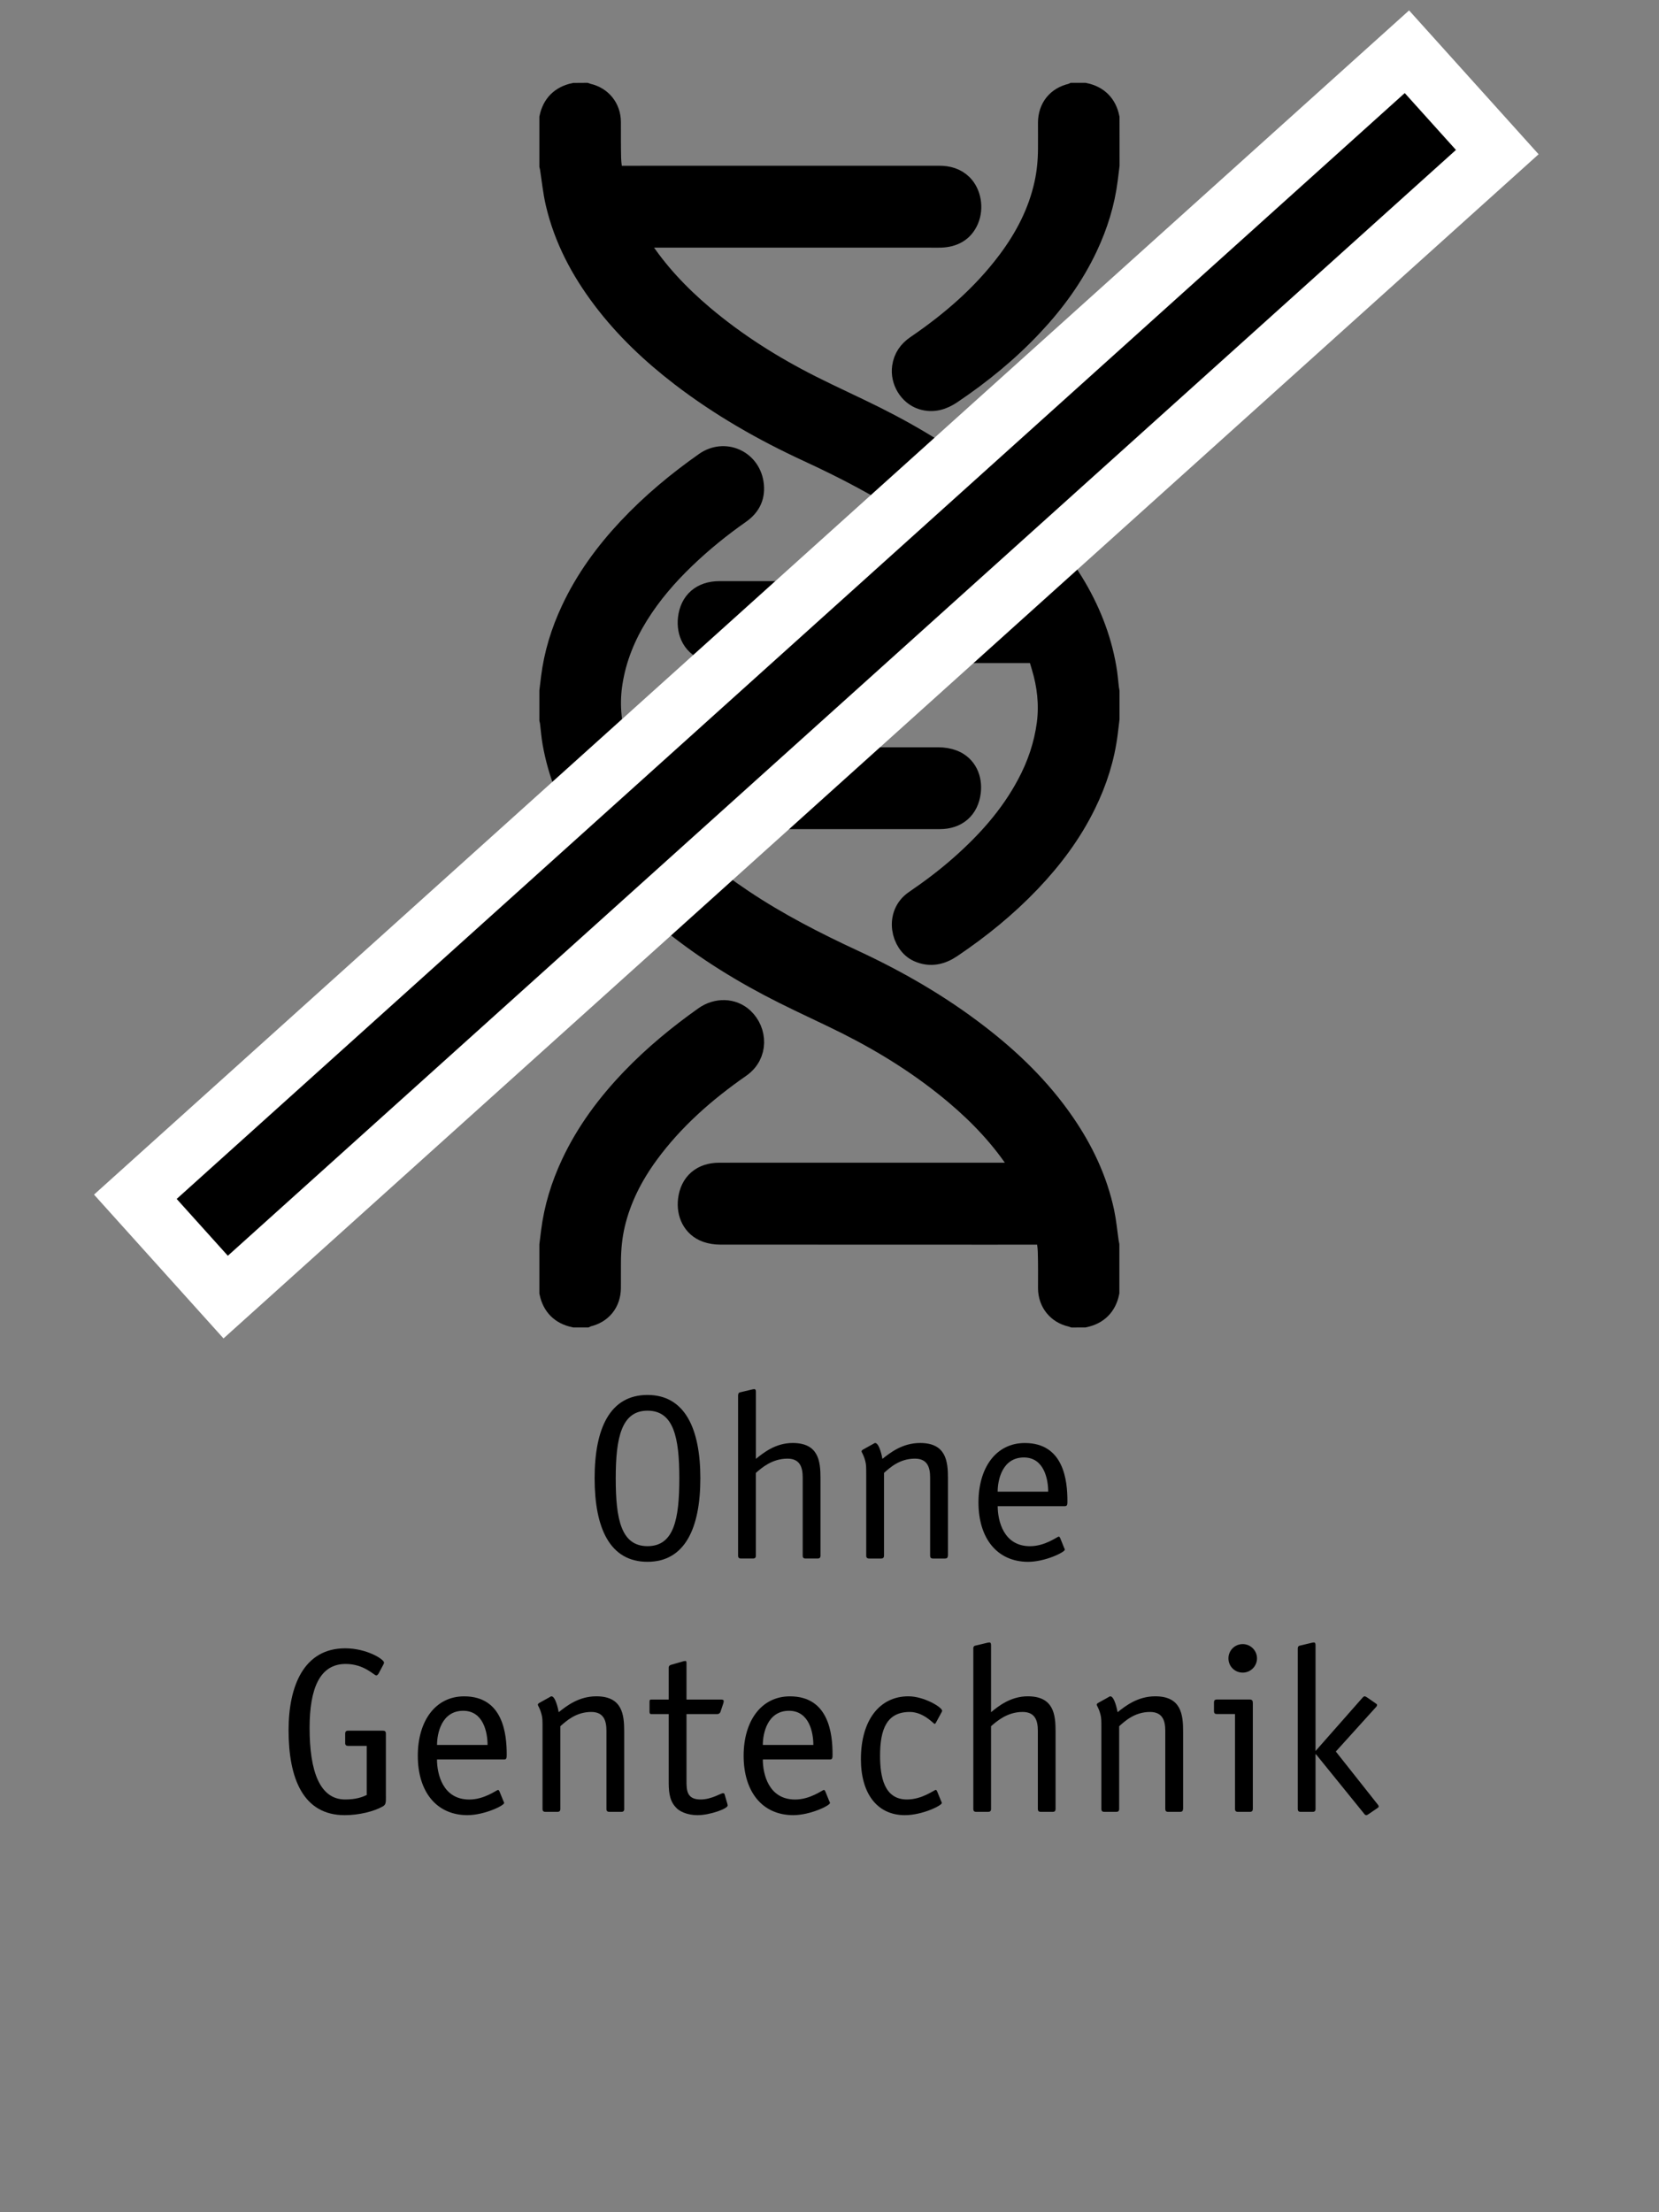 <svg xmlns="http://www.w3.org/2000/svg" xmlns:xlink="http://www.w3.org/1999/xlink" version="1.1" id="Ebene_1" x="0px" y="0px" enable-background="new 0 0 283.46 170.08" xml:space="preserve" viewBox="120 57.08 42.52 56.69">
<rect x="120" y="57.08" width="42.52" height="56.69" fill="#808080" stroke="none"/>
<g>
	<path fill-rule="evenodd" clip-rule="evenodd" d="M147.512,90.765c-0.016-0.005-0.031-0.012-0.049-0.016   c-0.314-0.07-0.521-0.328-0.523-0.652c0-0.314,0.004-0.629-0.006-0.943c-0.004-0.15-0.033-0.3-0.049-0.449   c-0.006-0.053-0.031-0.065-0.082-0.064c-0.477,0.002-0.953,0.001-1.428,0.001c-2.309,0-4.616,0-6.924-0.002   c-0.105,0-0.216-0.017-0.315-0.051c-0.327-0.114-0.463-0.432-0.424-0.751c0.049-0.401,0.314-0.625,0.721-0.625   c2.608-0.001,5.215-0.001,7.825-0.001c0.031,0,0.061,0,0.109,0c-0.068-0.112-0.129-0.213-0.191-0.31   c-0.451-0.696-1.014-1.291-1.645-1.824c-0.852-0.719-1.789-1.308-2.782-1.809c-0.542-0.272-1.095-0.52-1.637-0.792   c-1.016-0.509-1.98-1.101-2.866-1.816c-0.848-0.685-1.596-1.461-2.17-2.395c-0.412-0.67-0.702-1.389-0.839-2.166   c-0.03-0.172-0.043-0.348-0.064-0.521c-0.003-0.023-0.01-0.046-0.015-0.07c0-0.234,0-0.468,0-0.703   c0.014-0.115,0.028-0.23,0.042-0.346c0.074-0.6,0.25-1.169,0.506-1.715c0.362-0.776,0.861-1.458,1.445-2.081   c0.592-0.63,1.252-1.18,1.958-1.676c0.451-0.317,1.041-0.063,1.128,0.482c0.048,0.304-0.06,0.534-0.312,0.71   c-0.504,0.353-0.98,0.74-1.424,1.167c-0.455,0.438-0.865,0.913-1.2,1.45c-0.34,0.545-0.579,1.129-0.679,1.767   c-0.082,0.519-0.043,1.029,0.106,1.532c0.04,0.135,0.079,0.271,0.115,0.407c0.012,0.044,0.029,0.069,0.079,0.062   c0.021-0.003,0.044,0,0.066,0c2.688,0,5.377-0.001,8.065,0.002c0.119,0,0.246,0.02,0.355,0.063   c0.312,0.124,0.432,0.429,0.396,0.734c-0.047,0.401-0.312,0.629-0.717,0.629c-2.467,0-4.934,0-7.4,0c-0.031,0-0.062,0-0.113,0   c0.085,0.106,0.156,0.201,0.232,0.292c0.628,0.755,1.381,1.367,2.193,1.91c0.901,0.603,1.862,1.096,2.844,1.552   c1.123,0.521,2.193,1.137,3.175,1.893c0.842,0.646,1.596,1.376,2.199,2.252c0.477,0.692,0.834,1.44,1.01,2.267   c0.053,0.251,0.076,0.51,0.113,0.765c0.004,0.023,0.01,0.046,0.014,0.069c0,0.4,0,0.801,0,1.2c-0.066,0.313-0.258,0.504-0.57,0.571   C147.697,90.765,147.604,90.765,147.512,90.765L147.512,90.765z"/>
	<g>
		<defs>
			<rect id="SVGID_1_" x="133.824" y="59.202" width="14.872" height="31.898"/>
		</defs>
		<clipPath id="SVGID_2_">
			<use xlink:href="#SVGID_1_" overflow="visible"/>
		</clipPath>
		<path clip-path="url(#SVGID_2_)" fill="none" stroke="#000000" stroke-width="0.671" stroke-miterlimit="10" d="M147.512,90.765    c-0.016-0.005-0.031-0.012-0.049-0.016c-0.314-0.07-0.521-0.328-0.523-0.652c0-0.314,0.004-0.629-0.006-0.943    c-0.004-0.15-0.033-0.3-0.049-0.449c-0.006-0.053-0.031-0.065-0.082-0.064c-0.477,0.002-0.953,0.001-1.428,0.001    c-2.309,0-4.616,0-6.924-0.002c-0.105,0-0.216-0.017-0.315-0.051c-0.327-0.114-0.463-0.432-0.424-0.751    c0.049-0.401,0.314-0.625,0.721-0.625c2.608-0.001,5.215-0.001,7.825-0.001c0.031,0,0.061,0,0.109,0    c-0.068-0.112-0.129-0.213-0.191-0.31c-0.451-0.696-1.014-1.291-1.645-1.824c-0.852-0.719-1.789-1.308-2.782-1.809    c-0.542-0.272-1.095-0.52-1.637-0.792c-1.016-0.509-1.98-1.101-2.866-1.816c-0.848-0.685-1.596-1.461-2.17-2.395    c-0.412-0.67-0.702-1.389-0.839-2.166c-0.03-0.172-0.043-0.348-0.064-0.521c-0.003-0.023-0.01-0.046-0.015-0.07    c0-0.234,0-0.468,0-0.703c0.014-0.115,0.028-0.23,0.042-0.346c0.074-0.6,0.25-1.169,0.506-1.715    c0.362-0.776,0.861-1.458,1.445-2.081c0.592-0.63,1.252-1.18,1.958-1.676c0.451-0.317,1.041-0.063,1.128,0.482    c0.048,0.304-0.06,0.534-0.312,0.71c-0.504,0.353-0.98,0.74-1.424,1.167c-0.455,0.438-0.865,0.913-1.2,1.45    c-0.34,0.545-0.579,1.129-0.679,1.767c-0.082,0.519-0.043,1.029,0.106,1.532c0.04,0.135,0.079,0.271,0.115,0.407    c0.012,0.044,0.029,0.069,0.079,0.062c0.021-0.003,0.044,0,0.066,0c2.688,0,5.377-0.001,8.065,0.002    c0.119,0,0.246,0.02,0.355,0.063c0.312,0.124,0.432,0.429,0.396,0.734c-0.047,0.401-0.312,0.629-0.717,0.629    c-2.467,0-4.934,0-7.4,0c-0.031,0-0.062,0-0.113,0c0.085,0.106,0.156,0.201,0.232,0.292c0.628,0.755,1.381,1.367,2.193,1.91    c0.901,0.603,1.862,1.096,2.844,1.552c1.123,0.521,2.193,1.137,3.175,1.893c0.842,0.646,1.596,1.376,2.199,2.252    c0.477,0.692,0.834,1.44,1.01,2.267c0.053,0.251,0.076,0.51,0.113,0.765c0.004,0.023,0.01,0.046,0.014,0.069c0,0.4,0,0.801,0,1.2    c-0.066,0.313-0.258,0.504-0.57,0.571C147.697,90.765,147.604,90.765,147.512,90.765L147.512,90.765z"/>
	</g>
	<path fill-rule="evenodd" clip-rule="evenodd" d="M135.008,59.538c0.016,0.005,0.031,0.012,0.047,0.016   c0.315,0.071,0.522,0.328,0.523,0.652c0.001,0.312-0.002,0.625,0.006,0.937c0.004,0.152,0.033,0.304,0.049,0.456   c0.006,0.053,0.032,0.065,0.083,0.065c0.52-0.002,1.04-0.001,1.559-0.001c2.267,0,4.533,0,6.8,0c0.203,0,0.391,0.049,0.541,0.198   c0.195,0.197,0.258,0.547,0.139,0.825c-0.121,0.282-0.354,0.395-0.646,0.405c-0.094,0.003-0.186,0-0.279,0   c-2.522,0-5.045,0-7.568,0c-0.031,0-0.062,0-0.11,0c0.069,0.113,0.127,0.213,0.19,0.31c0.449,0.694,1.01,1.287,1.639,1.819   c0.853,0.721,1.792,1.311,2.788,1.813c0.541,0.273,1.095,0.521,1.636,0.792c1.016,0.508,1.98,1.1,2.865,1.815   c0.848,0.685,1.596,1.461,2.17,2.395c0.414,0.673,0.705,1.393,0.84,2.172c0.031,0.172,0.043,0.348,0.064,0.522   c0.004,0.026,0.01,0.052,0.014,0.078c0,0.229,0,0.458,0,0.688c-0.014,0.118-0.027,0.236-0.043,0.354   c-0.078,0.634-0.27,1.234-0.551,1.807c-0.359,0.735-0.844,1.383-1.408,1.975c-0.604,0.634-1.281,1.184-2.008,1.673   c-0.24,0.163-0.502,0.229-0.787,0.1c-0.387-0.174-0.553-0.863-0.074-1.188c0.408-0.278,0.801-0.574,1.17-0.9   c0.689-0.607,1.295-1.283,1.73-2.099c0.268-0.498,0.447-1.025,0.521-1.586c0.064-0.503,0.008-0.996-0.137-1.479   c-0.037-0.121-0.072-0.242-0.105-0.365c-0.01-0.039-0.027-0.052-0.064-0.049c-0.027,0.002-0.055,0-0.08,0   c-2.688,0-5.374,0-8.06-0.001c-0.094,0-0.191-0.009-0.281-0.035c-0.362-0.105-0.508-0.43-0.471-0.762   c0.045-0.404,0.312-0.63,0.723-0.631c2.464,0,4.929,0,7.392,0c0.031,0,0.062,0,0.117,0c-0.113-0.139-0.211-0.265-0.314-0.386   c-0.623-0.725-1.361-1.317-2.156-1.843c-0.869-0.578-1.793-1.058-2.741-1.495c-1.146-0.53-2.238-1.154-3.242-1.925   c-0.744-0.572-1.421-1.212-1.988-1.963c-0.552-0.731-0.974-1.527-1.184-2.424c-0.069-0.295-0.098-0.6-0.145-0.899   c-0.003-0.021-0.009-0.042-0.014-0.062c0-0.4,0-0.8,0-1.201c0.067-0.313,0.258-0.503,0.571-0.571   C134.823,59.538,134.916,59.538,135.008,59.538L135.008,59.538z"/>
	<g>
		<defs>
			<rect id="SVGID_3_" x="133.824" y="59.202" width="14.872" height="31.898"/>
		</defs>
		<clipPath id="SVGID_4_">
			<use xlink:href="#SVGID_3_" overflow="visible"/>
		</clipPath>
		<path clip-path="url(#SVGID_4_)" fill="none" stroke="#000000" stroke-width="0.671" stroke-miterlimit="10" d="M135.008,59.538    c0.016,0.005,0.031,0.012,0.047,0.016c0.315,0.071,0.522,0.328,0.523,0.652c0.001,0.312-0.002,0.625,0.006,0.937    c0.004,0.152,0.033,0.304,0.049,0.456c0.006,0.053,0.032,0.065,0.083,0.065c0.52-0.002,1.04-0.001,1.559-0.001    c2.267,0,4.533,0,6.8,0c0.203,0,0.391,0.049,0.541,0.198c0.195,0.197,0.258,0.547,0.139,0.825    c-0.121,0.282-0.354,0.395-0.646,0.405c-0.094,0.003-0.186,0-0.279,0c-2.522,0-5.045,0-7.568,0c-0.031,0-0.062,0-0.11,0    c0.069,0.113,0.127,0.213,0.19,0.31c0.449,0.694,1.01,1.287,1.639,1.819c0.853,0.721,1.792,1.311,2.788,1.813    c0.541,0.273,1.095,0.521,1.636,0.792c1.016,0.508,1.98,1.1,2.865,1.815c0.848,0.685,1.596,1.461,2.17,2.395    c0.414,0.673,0.705,1.393,0.84,2.172c0.031,0.172,0.043,0.348,0.064,0.522c0.004,0.026,0.01,0.052,0.014,0.078    c0,0.229,0,0.458,0,0.688c-0.014,0.118-0.027,0.236-0.043,0.354c-0.078,0.634-0.27,1.234-0.551,1.807    c-0.359,0.735-0.844,1.383-1.408,1.975c-0.604,0.634-1.281,1.184-2.008,1.673c-0.24,0.163-0.502,0.229-0.787,0.1    c-0.387-0.174-0.553-0.863-0.074-1.188c0.408-0.278,0.801-0.574,1.17-0.9c0.689-0.607,1.295-1.283,1.73-2.099    c0.268-0.498,0.447-1.025,0.521-1.586c0.064-0.503,0.008-0.996-0.137-1.479c-0.037-0.121-0.072-0.242-0.105-0.365    c-0.01-0.039-0.027-0.052-0.064-0.049c-0.027,0.002-0.055,0-0.08,0c-2.688,0-5.374,0-8.06-0.001c-0.094,0-0.191-0.009-0.281-0.035    c-0.362-0.105-0.508-0.43-0.471-0.762c0.045-0.404,0.312-0.63,0.723-0.631c2.464,0,4.929,0,7.392,0c0.031,0,0.062,0,0.117,0    c-0.113-0.139-0.211-0.265-0.314-0.386c-0.623-0.725-1.361-1.317-2.156-1.843c-0.869-0.578-1.793-1.058-2.741-1.495    c-1.146-0.53-2.238-1.154-3.242-1.925c-0.744-0.572-1.421-1.212-1.988-1.963c-0.552-0.731-0.974-1.527-1.184-2.424    c-0.069-0.295-0.098-0.6-0.145-0.899c-0.003-0.021-0.009-0.042-0.014-0.062c0-0.4,0-0.8,0-1.201    c0.067-0.313,0.258-0.503,0.571-0.571C134.823,59.538,134.916,59.538,135.008,59.538L135.008,59.538z"/>
	</g>
	<path fill-rule="evenodd" clip-rule="evenodd" d="M134.159,88.993c0.014-0.112,0.029-0.226,0.042-0.339   c0.075-0.602,0.252-1.173,0.509-1.721c0.381-0.812,0.91-1.521,1.529-2.165c0.564-0.587,1.19-1.103,1.854-1.574   c0.291-0.206,0.664-0.2,0.91,0.029c0.323,0.301,0.356,0.855-0.069,1.151c-0.903,0.628-1.725,1.349-2.378,2.243   c-0.403,0.552-0.71,1.15-0.869,1.82c-0.076,0.321-0.106,0.648-0.108,0.978c-0.001,0.225,0.001,0.449-0.001,0.674   c-0.003,0.341-0.205,0.588-0.537,0.661c-0.012,0.003-0.022,0.009-0.033,0.014c-0.093,0-0.186,0-0.278,0   c-0.313-0.067-0.504-0.258-0.571-0.571C134.159,89.794,134.159,89.394,134.159,88.993L134.159,88.993z"/>
	<g>
		<defs>
			<rect id="SVGID_5_" x="133.824" y="59.202" width="14.872" height="31.898"/>
		</defs>
		<clipPath id="SVGID_6_">
			<use xlink:href="#SVGID_5_" overflow="visible"/>
		</clipPath>
		<path clip-path="url(#SVGID_6_)" fill="none" stroke="#000000" stroke-width="0.671" stroke-miterlimit="10" d="M134.159,88.993    c0.014-0.112,0.029-0.226,0.042-0.339c0.075-0.602,0.252-1.173,0.509-1.721c0.381-0.812,0.91-1.521,1.529-2.165    c0.564-0.587,1.19-1.103,1.854-1.574c0.291-0.206,0.664-0.2,0.91,0.029c0.323,0.301,0.356,0.855-0.069,1.151    c-0.903,0.628-1.725,1.349-2.378,2.243c-0.403,0.552-0.71,1.15-0.869,1.82c-0.076,0.321-0.106,0.648-0.108,0.978    c-0.001,0.225,0.001,0.449-0.001,0.674c-0.003,0.341-0.205,0.588-0.537,0.661c-0.012,0.003-0.022,0.009-0.033,0.014    c-0.093,0-0.186,0-0.278,0c-0.313-0.067-0.504-0.258-0.571-0.571C134.159,89.794,134.159,89.394,134.159,88.993L134.159,88.993z"/>
	</g>
	<path fill-rule="evenodd" clip-rule="evenodd" d="M148.359,61.309c-0.014,0.115-0.029,0.23-0.043,0.346   c-0.074,0.602-0.252,1.173-0.51,1.721c-0.35,0.744-0.826,1.399-1.387,1.996c-0.621,0.664-1.322,1.234-2.074,1.74   c-0.209,0.14-0.436,0.215-0.693,0.133c-0.299-0.096-0.5-0.429-0.453-0.75c0.031-0.216,0.143-0.375,0.322-0.498   c0.9-0.613,1.715-1.318,2.371-2.195c0.449-0.601,0.789-1.256,0.951-1.995c0.066-0.299,0.094-0.601,0.096-0.906   c0.002-0.227,0-0.454,0-0.681c0.002-0.343,0.203-0.594,0.539-0.668c0.012-0.002,0.021-0.009,0.033-0.014c0.092,0,0.186,0,0.277,0   c0.312,0.067,0.504,0.258,0.57,0.571C148.359,60.509,148.359,60.909,148.359,61.309L148.359,61.309z"/>
	<g>
		<defs>
			<rect id="SVGID_7_" x="133.824" y="59.202" width="14.872" height="31.898"/>
		</defs>
		<clipPath id="SVGID_8_">
			<use xlink:href="#SVGID_7_" overflow="visible"/>
		</clipPath>
		<path clip-path="url(#SVGID_8_)" fill="none" stroke="#000000" stroke-width="0.671" stroke-miterlimit="10" d="M148.359,61.309    c-0.014,0.115-0.029,0.23-0.043,0.346c-0.074,0.602-0.252,1.173-0.51,1.721c-0.35,0.744-0.826,1.399-1.387,1.996    c-0.621,0.664-1.322,1.234-2.074,1.74c-0.209,0.14-0.436,0.215-0.693,0.133c-0.299-0.096-0.5-0.429-0.453-0.75    c0.031-0.216,0.143-0.375,0.322-0.498c0.9-0.613,1.715-1.318,2.371-2.195c0.449-0.601,0.789-1.256,0.951-1.995    c0.066-0.299,0.094-0.601,0.096-0.906c0.002-0.227,0-0.454,0-0.681c0.002-0.343,0.203-0.594,0.539-0.668    c0.012-0.002,0.021-0.009,0.033-0.014c0.092,0,0.186,0,0.277,0c0.312,0.067,0.504,0.258,0.57,0.571    C148.359,60.509,148.359,60.909,148.359,61.309L148.359,61.309z"/>
	</g>
	<g>
		<path d="M136.595,97.105c-0.965,0-1.355-0.863-1.355-2.141c0-1.283,0.396-2.135,1.355-2.135c0.954,0,1.355,0.857,1.355,2.135    S137.555,97.105,136.595,97.105z M137.411,94.965c0-1.044-0.144-1.733-0.815-1.733c-0.666,0-0.815,0.689-0.815,1.733    c0,1.049,0.138,1.739,0.815,1.739S137.411,96.014,137.411,94.965z"/>
		<path d="M138.918,92.836c0-0.042,0.018-0.066,0.042-0.072l0.3-0.072c0.048-0.012,0.03-0.006,0.072-0.012    c0.042,0,0.042,0.048,0.042,0.078v1.709c0.192-0.156,0.504-0.407,0.941-0.407c0.666,0,0.714,0.468,0.714,0.899v1.99    c0,0.048-0.024,0.072-0.072,0.072h-0.312c-0.048,0-0.072-0.024-0.072-0.072v-2.003c0-0.258-0.066-0.485-0.39-0.485    c-0.39,0-0.66,0.233-0.81,0.366v2.122c0,0.048-0.024,0.072-0.072,0.072h-0.312c-0.048,0-0.072-0.024-0.072-0.072V92.836z"/>
		<path d="M144.293,96.949c0,0.048-0.023,0.072-0.072,0.072h-0.312c-0.047,0-0.07-0.024-0.07-0.072v-2.003    c0-0.258-0.066-0.485-0.391-0.485c-0.391,0-0.643,0.233-0.791,0.366v2.122c0,0.048-0.025,0.072-0.072,0.072h-0.312    c-0.047,0-0.072-0.024-0.072-0.072v-2.068c0-0.198,0-0.264-0.023-0.354c-0.047-0.181-0.096-0.223-0.096-0.252    c0-0.013,0.006-0.024,0.029-0.042l0.27-0.15c0.014-0.006,0.031-0.023,0.049-0.023c0.107,0,0.18,0.359,0.186,0.407    c0.199-0.156,0.51-0.407,0.967-0.407c0.664,0,0.713,0.468,0.713,0.899V96.949z"/>
	</g>
	<g>
		<path d="M147.273,96.746c0.006,0.018,0.018,0.029,0.018,0.048c0,0.065-0.504,0.312-0.947,0.312    c-0.797-0.006-1.266-0.611-1.266-1.523c0-0.881,0.443-1.522,1.188-1.522c1.002,0,1.092,0.971,1.092,1.486    c0,0.084,0,0.132-0.066,0.132h-1.721c0,0.366,0.145,1.026,0.828,1.026c0.389,0,0.701-0.246,0.736-0.246    c0.02,0,0.025,0.018,0.037,0.036L147.273,96.746z M146.865,95.307c0-0.312-0.102-0.876-0.623-0.876    c-0.553,0-0.672,0.576-0.672,0.876H146.865z"/>
	</g>
	<g>
		<path d="M129.891,103.124c0,0.156,0,0.204-0.084,0.252c-0.222,0.126-0.606,0.222-0.972,0.222c-1.062,0-1.439-0.936-1.439-2.177    c0-1.14,0.396-2.099,1.451-2.099c0.552,0,0.995,0.281,0.995,0.365c0,0.024-0.012,0.042-0.03,0.078l-0.09,0.168    c-0.018,0.042-0.048,0.084-0.078,0.084c-0.06,0-0.306-0.294-0.786-0.294c-0.66,0-0.923,0.624-0.923,1.638    c0,1.109,0.258,1.835,0.912,1.835c0.276,0,0.438-0.061,0.552-0.114v-1.26h-0.48c-0.048,0-0.072-0.023-0.072-0.071v-0.246    c0-0.048,0.024-0.072,0.072-0.072h0.899c0.048,0,0.072,0.024,0.072,0.072V103.124z"/>
		<path d="M132.903,103.238c0.006,0.018,0.018,0.029,0.018,0.048c0,0.065-0.504,0.312-0.948,0.312    c-0.797-0.006-1.265-0.611-1.265-1.523c0-0.881,0.444-1.522,1.188-1.522c1.001,0,1.091,0.971,1.091,1.486    c0,0.084,0,0.132-0.066,0.132H131.2c0,0.366,0.144,1.026,0.828,1.026c0.39,0,0.702-0.246,0.737-0.246    c0.018,0,0.024,0.018,0.036,0.036L132.903,103.238z M132.496,101.799c0-0.312-0.102-0.876-0.624-0.876    c-0.552,0-0.671,0.576-0.671,0.876H132.496z"/>
		<path d="M135.999,103.441c0,0.048-0.024,0.072-0.072,0.072h-0.312c-0.048,0-0.072-0.024-0.072-0.072v-2.003    c0-0.258-0.066-0.485-0.39-0.485c-0.39,0-0.642,0.233-0.792,0.366v2.122c0,0.048-0.024,0.072-0.072,0.072h-0.312    c-0.048,0-0.072-0.024-0.072-0.072v-2.068c0-0.198,0-0.264-0.024-0.354c-0.048-0.181-0.096-0.223-0.096-0.252    c0-0.013,0.006-0.024,0.03-0.042l0.27-0.15c0.012-0.006,0.03-0.023,0.048-0.023c0.108,0,0.18,0.359,0.186,0.407    c0.198-0.156,0.51-0.407,0.965-0.407c0.666,0,0.714,0.468,0.714,0.899V103.441z"/>
	</g>
	<g>
		<path d="M138.638,103.292c0.006,0.023,0.012,0.042,0.012,0.06c0,0.078-0.45,0.246-0.774,0.246c-0.258,0-0.474-0.096-0.563-0.21    c-0.174-0.186-0.174-0.456-0.174-0.678v-1.703h-0.45c-0.042,0-0.042-0.042-0.042-0.071v-0.229c0-0.042,0-0.072,0.042-0.072h0.45    v-0.821c0-0.036,0.024-0.06,0.066-0.071l0.318-0.091c0.018,0,0.03-0.006,0.042-0.006c0.03,0,0.03,0.03,0.03,0.066v0.923h0.888    c0.036,0,0.066,0.007,0.066,0.042c0,0.013-0.006,0.024-0.006,0.042l-0.078,0.234c-0.012,0.03-0.042,0.054-0.078,0.054h-0.792    v1.703c0,0.24,0,0.486,0.36,0.486c0.282,0,0.522-0.162,0.576-0.162c0.024,0,0.042,0.018,0.042,0.036L138.638,103.292z"/>
		<path d="M141.254,103.238c0.006,0.018,0.018,0.029,0.018,0.048c0,0.065-0.504,0.312-0.948,0.312    c-0.797-0.006-1.265-0.611-1.265-1.523c0-0.881,0.444-1.522,1.188-1.522c1.001,0,1.091,0.971,1.091,1.486    c0,0.084,0,0.132-0.066,0.132h-1.721c0,0.366,0.144,1.026,0.828,1.026c0.39,0,0.702-0.246,0.737-0.246    c0.018,0,0.024,0.018,0.036,0.036L141.254,103.238z M140.846,101.799c0-0.312-0.102-0.876-0.624-0.876    c-0.552,0-0.671,0.576-0.671,0.876H140.846z"/>
		<path d="M144.121,103.238c0.006,0.018,0.018,0.029,0.018,0.048c0,0.065-0.502,0.312-0.947,0.312c-0.713,0-1.127-0.558-1.127-1.434    c0-1.001,0.48-1.612,1.217-1.612c0.402,0,0.865,0.281,0.865,0.371c0,0.019-0.014,0.03-0.02,0.048l-0.137,0.252    c-0.012,0.019-0.02,0.036-0.037,0.036c-0.023,0-0.281-0.306-0.635-0.306c-0.588,0-0.762,0.438-0.762,1.121    c0,0.546,0.107,1.122,0.689,1.122c0.391,0,0.701-0.246,0.738-0.246c0.018,0,0.023,0.018,0.035,0.036L144.121,103.238z"/>
		<path d="M144.945,99.328c0-0.042,0.018-0.066,0.041-0.072l0.301-0.072c0.047-0.012,0.029-0.006,0.072-0.012    c0.041,0,0.041,0.048,0.041,0.078v1.709c0.191-0.156,0.504-0.407,0.941-0.407c0.666,0,0.713,0.468,0.713,0.899v1.99    c0,0.048-0.023,0.072-0.07,0.072h-0.312c-0.049,0-0.072-0.024-0.072-0.072v-2.003c0-0.258-0.066-0.485-0.391-0.485    c-0.389,0-0.658,0.233-0.809,0.366v2.122c0,0.048-0.023,0.072-0.072,0.072h-0.312c-0.047,0-0.07-0.024-0.07-0.072V99.328z"/>
		<path d="M150.32,103.441c0,0.048-0.023,0.072-0.072,0.072h-0.312c-0.047,0-0.07-0.024-0.07-0.072v-2.003    c0-0.258-0.066-0.485-0.391-0.485c-0.391,0-0.643,0.233-0.791,0.366v2.122c0,0.048-0.025,0.072-0.072,0.072h-0.312    c-0.047,0-0.072-0.024-0.072-0.072v-2.068c0-0.198,0-0.264-0.023-0.354c-0.047-0.181-0.096-0.223-0.096-0.252    c0-0.013,0.006-0.024,0.029-0.042l0.27-0.15c0.014-0.006,0.031-0.023,0.049-0.023c0.107,0,0.18,0.359,0.186,0.407    c0.199-0.156,0.51-0.407,0.967-0.407c0.664,0,0.713,0.468,0.713,0.899V103.441z"/>
		<path d="M152.109,103.441c0,0.048-0.025,0.072-0.072,0.072h-0.312c-0.047,0-0.072-0.024-0.072-0.072v-2.435h-0.467    c-0.049,0-0.072-0.023-0.072-0.071v-0.229c0-0.048,0.023-0.072,0.072-0.072h0.846c0.064,0,0.078,0.036,0.078,0.091V103.441z     M151.852,99.945c-0.205,0-0.367-0.161-0.367-0.365s0.162-0.366,0.367-0.366c0.203,0,0.365,0.168,0.365,0.366    C152.217,99.777,152.055,99.945,151.852,99.945z"/>
		<path d="M155.295,103.304c0.012,0.019,0.041,0.042,0.041,0.072c0,0.023-0.023,0.029-0.035,0.042l-0.211,0.144    c-0.023,0.012-0.047,0.036-0.072,0.036c-0.029,0-0.053-0.03-0.064-0.048l-1.225-1.512h-0.012v1.403    c0,0.048-0.023,0.072-0.072,0.072h-0.311c-0.049,0-0.072-0.024-0.072-0.072v-4.113c0-0.042,0.018-0.066,0.041-0.072l0.301-0.072    c0.047-0.012,0.029-0.006,0.072-0.012c0.041,0,0.041,0.048,0.041,0.078v2.704l1.193-1.354c0.018-0.019,0.037-0.048,0.066-0.048    c0.023,0,0.047,0.023,0.072,0.035l0.209,0.145c0.012,0.012,0.037,0.018,0.037,0.042c0,0.029-0.025,0.054-0.043,0.071l-1.014,1.122    L155.295,103.304z"/>
	</g>
	<polygon points="123.469,87.75 125.784,90.321 158.375,60.978 156.059,58.406 123.469,87.75  "/>
	<g>
		<defs>
			<rect id="SVGID_9_" x="120" y="57.08" width="42.52" height="56.693"/>
		</defs>
		<clipPath id="SVGID_10_">
			<use xlink:href="#SVGID_9_" overflow="visible"/>
		</clipPath>
		<polygon clip-path="url(#SVGID_10_)" fill="none" stroke="#FFFFFF" stroke-width="1.5" points="123.469,87.75 125.784,90.321     158.375,60.978 156.059,58.406 123.469,87.75   "/>
	</g>
</g>
</svg>